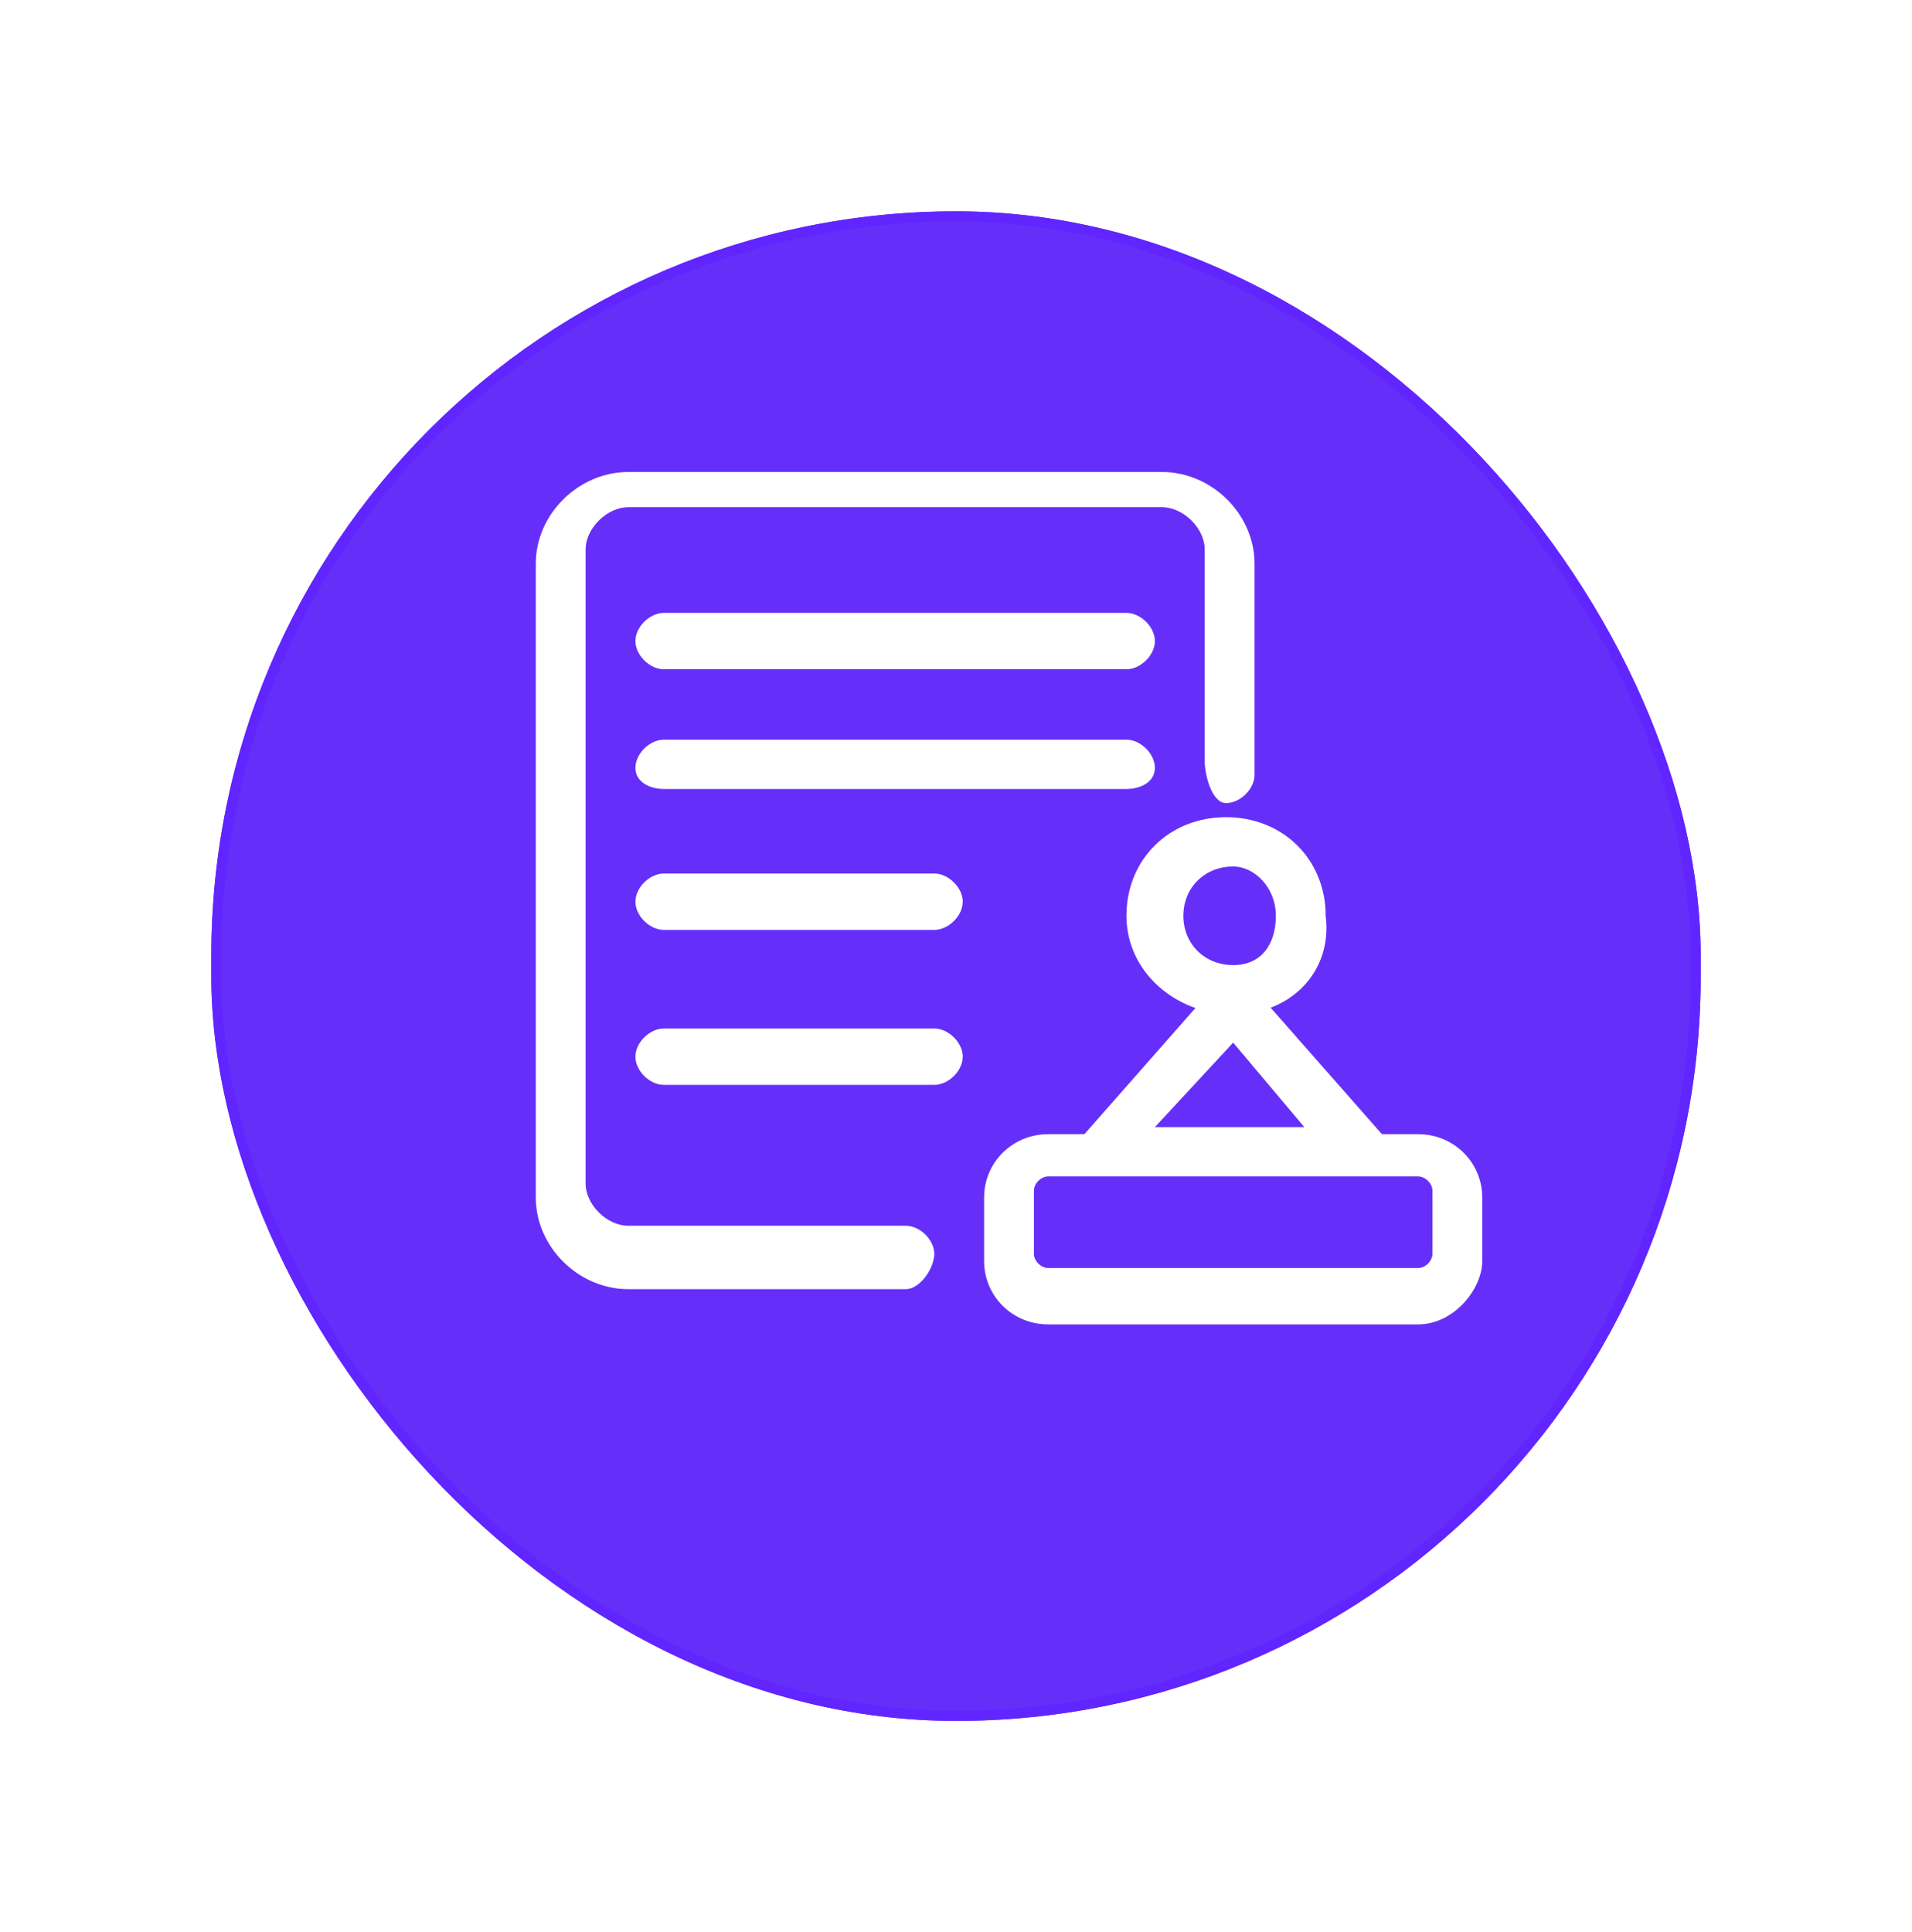 <svg width="190" height="192" viewBox="0 0 190 192" fill="none" xmlns="http://www.w3.org/2000/svg">
<g filter="url(#filter0_d_105_6)">
<rect x="21" y="13" width="148" height="150" rx="74" fill="#662FF9"/>
<rect x="21.5" y="13.5" width="147" height="149" rx="73.5" stroke="#6125FF"/>
</g>
<path d="M90.014 128.1H62.436C57.486 128.1 53.243 123.9 53.243 119V56C53.243 51.1 57.486 46.9 62.436 46.9H115.471C120.421 46.9 124.664 51.1 124.664 56V77C124.664 78.4 123.25 79.8 121.836 79.8C120.421 79.8 119.714 77 119.714 75.6V54.6C119.714 52.5 117.593 50.4 115.471 50.4H62.436C60.314 50.4 58.193 52.5 58.193 54.6V117.6C58.193 119.7 60.314 121.8 62.436 121.8H90.014C91.429 121.8 92.843 123.2 92.843 124.6C92.843 126 91.429 128.1 90.014 128.1Z" fill="white"/>
<path d="M111.936 66.5H65.971C64.557 66.5 63.143 65.1 63.143 63.7C63.143 62.3 64.557 60.9 65.971 60.9H111.936C113.35 60.9 114.764 62.3 114.764 63.7C114.764 65.1 113.35 66.5 111.936 66.5ZM92.843 92.4H65.971C64.557 92.4 63.143 91 63.143 89.6C63.143 88.2 64.557 86.8 65.971 86.8H92.843C94.257 86.8 95.671 88.2 95.671 89.6C95.671 91 94.257 92.4 92.843 92.4ZM92.843 107.8H65.971C64.557 107.8 63.143 106.4 63.143 105C63.143 103.6 64.557 102.2 65.971 102.2H92.843C94.257 102.2 95.671 103.6 95.671 105C95.671 106.4 94.257 107.8 92.843 107.8ZM111.936 78.4H65.971C64.557 78.4 63.143 77.7 63.143 76.3C63.143 74.9 64.557 73.5 65.971 73.5H111.936C113.35 73.5 114.764 74.9 114.764 76.3C114.764 77.7 113.35 78.4 111.936 78.4Z" fill="white"/>
<path d="M115.471 91C115.471 92.856 116.216 94.637 117.543 95.95C118.869 97.263 120.667 98 122.543 98C124.418 98 126.217 97.263 127.543 95.95C128.869 94.637 129.614 92.856 129.614 91C129.614 89.144 128.869 87.363 127.543 86.05C126.217 84.737 124.418 84 122.543 84C120.667 84 118.869 84.737 117.543 86.05C116.216 87.363 115.471 89.144 115.471 91Z" fill="#662FF9"/>
<path d="M122.543 100.8C116.886 100.8 111.936 96.6 111.936 91C111.936 85.4 116.179 81.2 121.836 81.2C127.493 81.2 131.736 85.4 131.736 91C132.443 96.6 128.2 100.8 122.543 100.8ZM122.543 86.1C119.714 86.1 117.593 88.2 117.593 91C117.593 93.8 119.714 95.9 122.543 95.9C125.371 95.9 126.786 93.8 126.786 91C126.786 88.2 124.664 86.1 122.543 86.1Z" fill="white"/>
<path d="M122.543 100.1L109.107 114.8H135.271L122.543 100.1Z" fill="#662FF9"/>
<path d="M141.636 117.6H103.45L122.543 95.9L141.636 117.6ZM114.764 112H129.614L122.543 103.6L114.764 112Z" fill="white"/>
<path d="M140.929 128.8H104.157C102.036 128.8 100.621 127.4 100.621 125.3V119C100.621 116.9 102.036 115.5 104.157 115.5H140.929C143.05 115.5 144.464 116.9 144.464 119V125.3C144.464 126.7 143.05 128.8 140.929 128.8Z" fill="#662FF9"/>
<path d="M140.929 131.6H104.157C100.621 131.6 97.793 128.8 97.793 125.3V119C97.793 115.5 100.621 112.7 104.157 112.7H140.929C144.464 112.7 147.293 115.5 147.293 119V125.3C147.293 128.1 144.464 131.6 140.929 131.6ZM104.157 116.9C103.45 116.9 102.743 117.6 102.743 118.3V124.6C102.743 125.3 103.45 126 104.157 126H140.929C141.636 126 142.343 125.3 142.343 124.6V118.3C142.343 117.6 141.636 116.9 140.929 116.9H104.157Z" fill="white"/>
<defs>
<filter id="filter0_d_105_6" x="0" y="0" width="190" height="192" filterUnits="userSpaceOnUse" color-interpolation-filters="sRGB">
<feFlood flood-opacity="0" result="BackgroundImageFix"/>
<feColorMatrix in="SourceAlpha" type="matrix" values="0 0 0 0 0 0 0 0 0 0 0 0 0 0 0 0 0 0 127 0" result="hardAlpha"/>
<feMorphology radius="6" operator="dilate" in="SourceAlpha" result="effect1_dropShadow_105_6"/>
<feOffset dy="8"/>
<feGaussianBlur stdDeviation="7.5"/>
<feComposite in2="hardAlpha" operator="out"/>
<feColorMatrix type="matrix" values="0 0 0 0 0.375 0 0 0 0 0.142 0 0 0 0 1 0 0 0 0.25 0"/>
<feBlend mode="normal" in2="BackgroundImageFix" result="effect1_dropShadow_105_6"/>
<feBlend mode="normal" in="SourceGraphic" in2="effect1_dropShadow_105_6" result="shape"/>
</filter>
</defs>
</svg>
